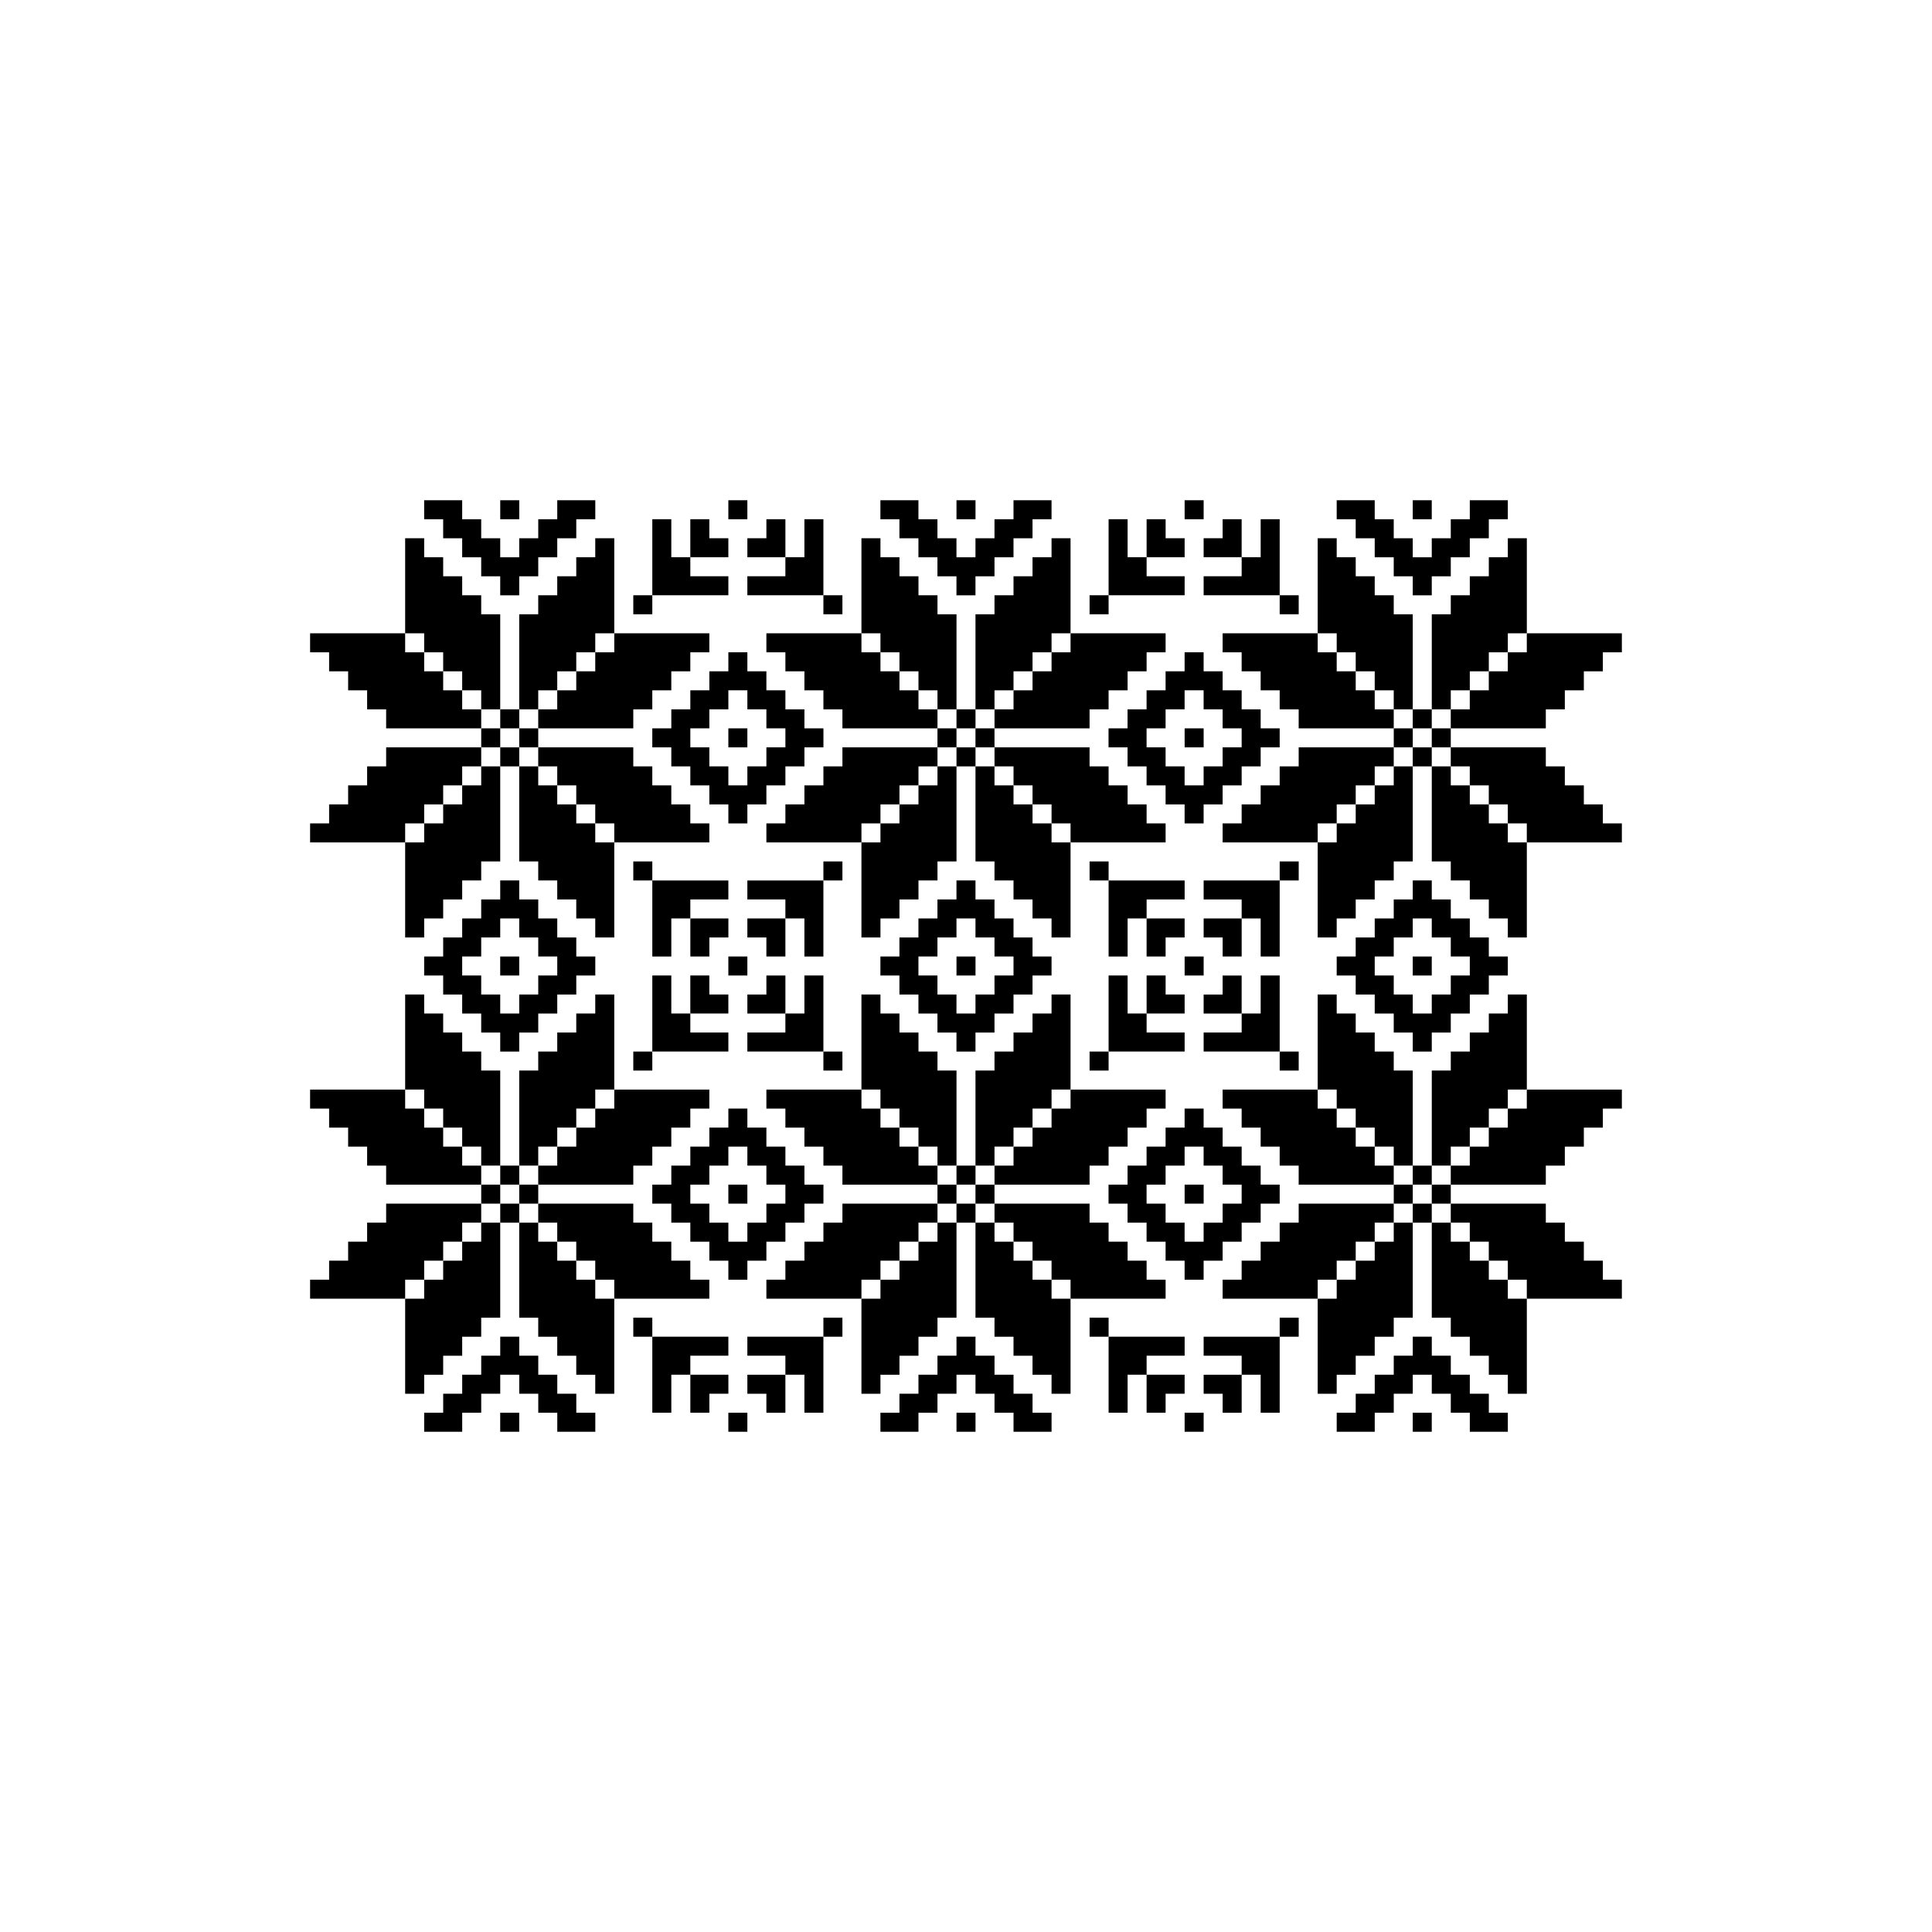 <?xml version="1.0" encoding="UTF-8"?>
<!-- Uploaded to: ICON Repo, www.svgrepo.com, Generator: ICON Repo Mixer Tools -->
<svg fill="#000000" width="800px" height="800px" version="1.1" viewBox="144 144 512 512" xmlns="http://www.w3.org/2000/svg">
 <g>
  <path d="m296.72 397.48v-5.039h-5.039v-5.039h-5.039v-5.039h-5.039v-5.039h-5.039v5.039h-5.039v5.039h-5.039v5.039h-5.039v5.039h-5.039v5.039h5.039v5.039h5.039v5.039h5.039v5.039h5.039v5.039h5.039v-5.039h5.039v-5.039h5.039v-5.039h5.039v-5.039h5.039v-5.039zm-10.078 5.035v5.039h-5.039v5.039h-5.039v-5.039h-5.039v-5.039h-5.039v-5.039h5.039v-5.039h5.039v-5.039h5.039v5.039h5.039v5.039h5.039v5.039z"/>
  <path d="m281.6 402.52h-5.039v-5.039h5.039z"/>
  <path d="m276.57 331.98h5.039v5.039h-5.039z"/>
  <path d="m271.53 337.02h5.039v5.039h-5.039z"/>
  <path d="m276.57 342.06h5.039v5.039h-5.039z"/>
  <path d="m286.64 342.06h-5.039v-5.039h5.039z"/>
  <path d="m301.75 286.64v5.039h-5.035v5.039h-5.039v5.035h-5.039v5.039h-5.039v25.191h5.039v-5.039h5.039v-5.039h5.039v-5.035h5.035v-5.039h5.039v-25.191z"/>
  <path d="m256.41 286.64v5.039h5.035v5.039h5.039v5.035h5.039v5.039h5.039v25.191h-5.039v-5.039h-5.039v-5.039h-5.039v-5.035h-5.035v-5.039h-5.039v-25.191z"/>
  <path d="m256.41 392.44v-5.039h5.035v-5.039h5.039v-5.035h5.039v-5.039h5.039v-25.191h-5.039v5.039h-5.039v5.039h-5.039v5.035h-5.035v5.039h-5.039v25.191z"/>
  <path d="m301.75 392.44v-5.039h-5.035v-5.039h-5.039v-5.035h-5.039v-5.039h-5.039v-25.191h5.039v5.039h5.039v5.039h5.039v5.035h5.035v5.039h5.039v25.191z"/>
  <path d="m331.98 362.21h-5.039v-5.035h-5.039v-5.039h-5.035v-5.039h-5.039v-5.039h-25.191v5.039h5.039v5.039h5.039v5.039h5.035v5.035h5.039v5.039h25.191z"/>
  <path d="m331.98 316.87h-5.039v5.035h-5.039v5.039h-5.035v5.039h-5.039v5.039h-25.191v-5.039h5.039v-5.039h5.039v-5.039h5.035v-5.035h5.039v-5.039h25.191z"/>
  <path d="m226.18 316.87h5.039v5.035h5.039v5.039h5.035v5.039h5.039v5.039h25.191v-5.039h-5.039v-5.039h-5.039v-5.039h-5.035v-5.035h-5.039v-5.039h-25.191z"/>
  <path d="m226.18 362.21h5.039v-5.035h5.039v-5.039h5.035v-5.039h5.039v-5.039h25.191v5.039h-5.039v5.039h-5.039v5.039h-5.035v5.035h-5.039v5.039h-25.191z"/>
  <path d="m266.49 523.43v-5.039h5.039v-5.039h5.039v-5.039h5.039v5.039h5.039v5.039h5.039v5.039h10.078v-5.039h-5.039v-5.039h-5.039v-5.039h-5.039v-5.039h-5.039v-5.039h-5.039v5.039h-5.039v5.039h-5.039v5.039h-5.039v5.039h-5.039v5.039z"/>
  <path d="m281.6 523.43h-5.039v-5.039h5.039z"/>
  <path d="m291.68 276.57v5.039h-5.039v5.039h-5.039v5.039h-5.039v-5.039h-5.039v-5.039h-5.039v-5.039h-10.078v5.039h5.039v5.039h5.039v5.039h5.039v5.039h5.039v5.039h5.039v-5.039h5.039v-5.039h5.039v-5.039h5.039v-5.039h5.039v-5.039z"/>
  <path d="m276.57 276.57h5.039v5.039h-5.039z"/>
  <path d="m276.57 452.9h5.039v5.039h-5.039z"/>
  <path d="m271.53 457.94h5.039v5.039h-5.039z"/>
  <path d="m276.57 462.98h5.039v5.039h-5.039z"/>
  <path d="m286.64 462.98h-5.039v-5.039h5.039z"/>
  <path d="m301.75 407.55v5.039h-5.035v5.039h-5.039v5.039h-5.039v5.035h-5.039v25.191h5.039v-5.039h5.039v-5.035h5.039v-5.039h5.035v-5.039h5.039v-25.191z"/>
  <path d="m256.41 407.55v5.039h5.035v5.039h5.039v5.039h5.039v5.035h5.039v25.191h-5.039v-5.039h-5.039v-5.035h-5.039v-5.039h-5.035v-5.039h-5.039v-25.191z"/>
  <path d="m256.41 513.36v-5.039h5.035v-5.035h5.039v-5.039h5.039v-5.039h5.039v-25.191h-5.039v5.039h-5.039v5.039h-5.039v5.039h-5.035v5.035h-5.039v25.191z"/>
  <path d="m301.75 513.36v-5.039h-5.035v-5.035h-5.039v-5.039h-5.039v-5.039h-5.039v-25.191h5.039v5.039h5.039v5.039h5.039v5.039h5.035v5.035h5.039v25.191z"/>
  <path d="m331.98 483.13h-5.039v-5.039h-5.039v-5.039h-5.035v-5.039h-5.039v-5.035h-25.191v5.035h5.039v5.039h5.039v5.039h5.035v5.039h5.039v5.035h25.191z"/>
  <path d="m331.98 437.79h-5.039v5.039h-5.039v5.035h-5.035v5.039h-5.039v5.039h-25.191v-5.039h5.039v-5.039h5.039v-5.035h5.035v-5.039h5.039v-5.039h25.191z"/>
  <path d="m226.18 437.79h5.039v5.039h5.039v5.035h5.035v5.039h5.039v5.039h25.191v-5.039h-5.039v-5.039h-5.039v-5.035h-5.035v-5.039h-5.039v-5.039h-25.191z"/>
  <path d="m226.18 483.13h5.039v-5.039h5.039v-5.039h5.035v-5.039h5.039v-5.035h25.191v5.035h-5.039v5.039h-5.039v5.039h-5.035v5.039h-5.039v5.035h-25.191z"/>
  <path d="m337.02 397.48h5.039v5.039h-5.039z"/>
  <path d="m367.25 377.33h-5.039v-5.039h5.039z"/>
  <path d="m342.06 387.4v5.039h5.039v5.039h5.039v-10.078z"/>
  <path d="m362.21 377.33h-20.152v5.035h10.078v5.039h5.039v10.078h5.035z"/>
  <path d="m316.87 372.29v5.039h-5.039v-5.039z"/>
  <path d="m326.95 397.48h5.039v-5.039h5.039v-5.039h-10.078z"/>
  <path d="m316.87 377.33v20.152h5.035v-10.078h5.039v-5.039h10.078v-5.035z"/>
  <path d="m311.83 422.67h5.039v5.039h-5.039z"/>
  <path d="m337.02 412.59v-5.039h-5.039v-5.039h-5.039v10.078z"/>
  <path d="m316.87 422.67h20.152v-5.039h-10.078v-5.039h-5.039v-10.078h-5.035z"/>
  <path d="m362.21 427.71v-5.039h5.039v5.039z"/>
  <path d="m352.14 402.52h-5.039v5.039h-5.039v5.039h10.078z"/>
  <path d="m362.21 422.67v-20.156h-5.035v10.078h-5.039v5.039h-10.078v5.039z"/>
  <path d="m337.02 276.57h5.039v5.039h-5.039z"/>
  <path d="m311.83 301.75h5.039v5.039h-5.039z"/>
  <path d="m337.02 291.68v-5.039h-5.039v-5.039h-5.039v10.078z"/>
  <path d="m316.87 301.75h20.152v-5.035h-10.078v-5.039h-5.039v-10.078h-5.035z"/>
  <path d="m362.21 306.79v-5.039h5.039v5.039z"/>
  <path d="m352.14 281.6h-5.039v5.039h-5.039v5.039h10.078z"/>
  <path d="m362.21 301.75v-20.152h-5.035v10.078h-5.039v5.039h-10.078v5.035z"/>
  <path d="m357.18 337.02v-5.039h-5.039v-5.039h-5.039v-5.039h-5.039v-5.039h-5.039v5.039h-5.039v5.039h-5.039v5.039h-5.039v5.039h-5.039v5.039h5.039v5.039h5.039v5.039h5.039v5.039h5.039v5.039h5.039v-5.039h5.039v-5.039h5.039v-5.039h5.039v-5.039h5.039v-5.039zm-10.078 5.035v5.039h-5.039v5.039h-5.039v-5.039h-5.039v-5.039h-5.039v-5.039h5.039v-5.039h5.039v-5.039h5.039v5.039h5.039v5.039h5.039v5.039z"/>
  <path d="m342.06 342.06h-5.039v-5.039h5.039z"/>
  <path d="m417.63 397.48v-5.039h-5.039v-5.039h-5.039v-5.039h-5.039v-5.039h-5.039v5.039h-5.039v5.039h-5.039v5.039h-5.039v5.039h-5.039v5.039h5.039v5.039h5.039v5.039h5.039v5.039h5.039v5.039h5.039v-5.039h5.039v-5.039h5.039v-5.039h5.039v-5.039h5.039v-5.039zm-10.078 5.035v5.039h-5.039v5.039h-5.039v-5.039h-5.039v-5.039h-5.039v-5.039h5.039v-5.039h5.039v-5.039h5.039v5.039h5.039v5.039h5.039v5.039z"/>
  <path d="m402.52 402.52h-5.039v-5.039h5.039z"/>
  <path d="m397.48 331.98h5.039v5.039h-5.039z"/>
  <path d="m392.44 337.02h5.039v5.039h-5.039z"/>
  <path d="m397.48 342.06h5.039v5.039h-5.039z"/>
  <path d="m407.55 342.06h-5.039v-5.039h5.039z"/>
  <path d="m422.67 286.64v5.039h-5.039v5.039h-5.039v5.035h-5.039v5.039h-5.039v25.191h5.039v-5.039h5.039v-5.039h5.039v-5.035h5.039v-5.039h5.035v-25.191z"/>
  <path d="m377.33 286.64v5.039h5.035v5.039h5.039v5.035h5.039v5.039h5.039v25.191h-5.039v-5.039h-5.039v-5.039h-5.039v-5.035h-5.035v-5.039h-5.039v-25.191z"/>
  <path d="m377.33 392.44v-5.039h5.035v-5.039h5.039v-5.035h5.039v-5.039h5.039v-25.191h-5.039v5.039h-5.039v5.039h-5.039v5.035h-5.035v5.039h-5.039v25.191z"/>
  <path d="m422.67 392.44v-5.039h-5.039v-5.039h-5.039v-5.035h-5.039v-5.039h-5.039v-25.191h5.039v5.039h5.039v5.039h5.039v5.035h5.039v5.039h5.035v25.191z"/>
  <path d="m452.9 362.21h-5.039v-5.035h-5.035v-5.039h-5.039v-5.039h-5.039v-5.039h-25.191v5.039h5.039v5.039h5.039v5.039h5.039v5.035h5.035v5.039h25.191z"/>
  <path d="m452.9 316.87h-5.039v5.035h-5.035v5.039h-5.039v5.039h-5.039v5.039h-25.191v-5.039h5.039v-5.039h5.039v-5.039h5.039v-5.035h5.035v-5.039h25.191z"/>
  <path d="m347.1 316.87h5.039v5.035h5.039v5.039h5.035v5.039h5.039v5.039h25.191v-5.039h-5.039v-5.039h-5.039v-5.039h-5.035v-5.035h-5.039v-5.039h-25.191z"/>
  <path d="m347.1 362.21h5.039v-5.035h5.039v-5.039h5.035v-5.039h5.039v-5.039h25.191v5.039h-5.039v5.039h-5.039v5.039h-5.035v5.035h-5.039v5.039h-25.191z"/>
  <path d="m337.02 518.39h5.039v5.039h-5.039z"/>
  <path d="m367.25 498.24h-5.039v-5.039h5.039z"/>
  <path d="m342.06 508.32v5.039h5.039v5.039h5.039v-10.078z"/>
  <path d="m362.21 498.24h-20.152v5.039h10.078v5.035h5.039v10.078h5.035z"/>
  <path d="m316.87 493.2v5.039h-5.039v-5.039z"/>
  <path d="m326.95 518.39h5.039v-5.039h5.039v-5.039h-10.078z"/>
  <path d="m316.87 498.24v20.152h5.035v-10.078h5.039v-5.035h10.078v-5.039z"/>
  <path d="m357.18 457.94v-5.039h-5.039v-5.039h-5.039v-5.039h-5.039v-5.039h-5.039v5.039h-5.039v5.039h-5.039v5.039h-5.039v5.039h-5.039v5.039h5.039v5.039h5.039v5.039h5.039v5.039h5.039v5.039h5.039v-5.039h5.039v-5.039h5.039v-5.039h5.039v-5.039h5.039v-5.039zm-10.078 5.039v5.039h-5.039v5.039h-5.039v-5.039h-5.039v-5.039h-5.039v-5.039h5.039v-5.039h5.039v-5.039h5.039v5.039h5.039v5.039h5.039v5.039z"/>
  <path d="m342.06 462.98h-5.039v-5.039h5.039z"/>
  <path d="m387.4 523.43v-5.039h5.039v-5.039h5.039v-5.039h5.039v5.039h5.039v5.039h5.039v5.039h10.078v-5.039h-5.039v-5.039h-5.039v-5.039h-5.039v-5.039h-5.039v-5.039h-5.039v5.039h-5.039v5.039h-5.039v5.039h-5.039v5.039h-5.039v5.039z"/>
  <path d="m402.52 523.43h-5.039v-5.039h5.039z"/>
  <path d="m412.59 276.57v5.039h-5.039v5.039h-5.039v5.039h-5.039v-5.039h-5.039v-5.039h-5.039v-5.039h-10.078v5.039h5.039v5.039h5.039v5.039h5.039v5.039h5.039v5.039h5.039v-5.039h5.039v-5.039h5.039v-5.039h5.039v-5.039h5.039v-5.039z"/>
  <path d="m397.48 276.57h5.039v5.039h-5.039z"/>
  <path d="m397.48 452.9h5.039v5.039h-5.039z"/>
  <path d="m392.44 457.94h5.039v5.039h-5.039z"/>
  <path d="m397.48 462.98h5.039v5.039h-5.039z"/>
  <path d="m407.55 462.98h-5.039v-5.039h5.039z"/>
  <path d="m422.67 407.55v5.039h-5.039v5.039h-5.039v5.039h-5.039v5.035h-5.039v25.191h5.039v-5.039h5.039v-5.035h5.039v-5.039h5.039v-5.039h5.035v-25.191z"/>
  <path d="m377.33 407.55v5.039h5.035v5.039h5.039v5.039h5.039v5.035h5.039v25.191h-5.039v-5.039h-5.039v-5.035h-5.039v-5.039h-5.035v-5.039h-5.039v-25.191z"/>
  <path d="m377.33 513.36v-5.039h5.035v-5.035h5.039v-5.039h5.039v-5.039h5.039v-25.191h-5.039v5.039h-5.039v5.039h-5.039v5.039h-5.035v5.035h-5.039v25.191z"/>
  <path d="m422.67 513.36v-5.039h-5.039v-5.035h-5.039v-5.039h-5.039v-5.039h-5.039v-25.191h5.039v5.039h5.039v5.039h5.039v5.039h5.039v5.035h5.035v25.191z"/>
  <path d="m452.9 483.13h-5.039v-5.039h-5.035v-5.039h-5.039v-5.039h-5.039v-5.035h-25.191v5.035h5.039v5.039h5.039v5.039h5.039v5.039h5.035v5.035h25.191z"/>
  <path d="m452.9 437.79h-5.039v5.039h-5.035v5.035h-5.039v5.039h-5.039v5.039h-25.191v-5.039h5.039v-5.039h5.039v-5.035h5.039v-5.039h5.035v-5.039h25.191z"/>
  <path d="m347.1 437.79h5.039v5.039h5.039v5.035h5.035v5.039h5.039v5.039h25.191v-5.039h-5.039v-5.039h-5.039v-5.035h-5.035v-5.039h-5.039v-5.039h-25.191z"/>
  <path d="m347.1 483.13h5.039v-5.039h5.039v-5.039h5.035v-5.039h5.039v-5.035h25.191v5.035h-5.039v5.039h-5.039v5.039h-5.035v5.039h-5.039v5.035h-25.191z"/>
  <path d="m457.94 397.48h5.039v5.039h-5.039z"/>
  <path d="m488.17 377.33h-5.039v-5.039h5.039z"/>
  <path d="m462.98 387.4v5.039h5.035v5.039h5.039v-10.078z"/>
  <path d="m483.13 377.33h-20.152v5.035h10.074v5.039h5.039v10.078h5.039z"/>
  <path d="m437.79 372.29v5.039h-5.039v-5.039z"/>
  <path d="m447.86 397.48h5.039v-5.039h5.039v-5.039h-10.078z"/>
  <path d="m437.79 377.33v20.152h5.039v-10.078h5.035v-5.039h10.078v-5.035z"/>
  <path d="m432.75 422.67h5.039v5.039h-5.039z"/>
  <path d="m457.94 412.59v-5.039h-5.039v-5.039h-5.039v10.078z"/>
  <path d="m437.79 422.67h20.152v-5.039h-10.078v-5.039h-5.035v-10.078h-5.039z"/>
  <path d="m483.13 427.71v-5.039h5.039v5.039z"/>
  <path d="m473.05 402.52h-5.039v5.039h-5.035v5.039h10.074z"/>
  <path d="m483.13 422.67v-20.156h-5.039v10.078h-5.039v5.039h-10.074v5.039z"/>
  <path d="m457.94 276.57h5.039v5.039h-5.039z"/>
  <path d="m432.75 301.75h5.039v5.039h-5.039z"/>
  <path d="m457.94 291.68v-5.039h-5.039v-5.039h-5.039v10.078z"/>
  <path d="m437.79 301.75h20.152v-5.035h-10.078v-5.039h-5.035v-10.078h-5.039z"/>
  <path d="m483.13 306.79v-5.039h5.039v5.039z"/>
  <path d="m473.05 281.6h-5.039v5.039h-5.035v5.039h10.074z"/>
  <path d="m483.13 301.75v-20.152h-5.039v10.078h-5.039v5.039h-10.074v5.035z"/>
  <path d="m478.09 337.02v-5.039h-5.039v-5.039h-5.039v-5.039h-5.039v-5.039h-5.039v5.039h-5.039v5.039h-5.039v5.039h-5.039v5.039h-5.039v5.039h5.039v5.039h5.039v5.039h5.039v5.039h5.039v5.039h5.039v-5.039h5.039v-5.039h5.039v-5.039h5.039v-5.039h5.039v-5.039zm-10.078 5.035v5.039h-5.039v5.039h-5.039v-5.039h-5.039v-5.039h-5.039v-5.039h5.039v-5.039h5.039v-5.039h5.039v5.039h5.039v5.039h5.039v5.039z"/>
  <path d="m462.98 342.06h-5.039v-5.039h5.039z"/>
  <path d="m538.55 397.48v-5.039h-5.039v-5.039h-5.039v-5.039h-5.039v-5.039h-5.039v5.039h-5.039v5.039h-5.039v5.039h-5.039v5.039h-5.039v5.039h5.039v5.039h5.039v5.039h5.039v5.039h5.039v5.039h5.039v-5.039h5.039v-5.039h5.039v-5.039h5.039v-5.039h5.039v-5.039zm-10.078 5.035v5.039h-5.039v5.039h-5.039v-5.039h-5.039v-5.039h-5.039v-5.039h5.039v-5.039h5.039v-5.039h5.039v5.039h5.039v5.039h5.039v5.039z"/>
  <path d="m523.43 402.52h-5.039v-5.039h5.039z"/>
  <path d="m518.39 331.98h5.039v5.039h-5.039z"/>
  <path d="m513.36 337.02h5.039v5.039h-5.039z"/>
  <path d="m518.39 342.06h5.039v5.039h-5.039z"/>
  <path d="m528.47 342.06h-5.039v-5.039h5.039z"/>
  <path d="m543.59 286.64v5.039h-5.039v5.039h-5.039v5.035h-5.039v5.039h-5.035v25.191h5.035v-5.039h5.039v-5.039h5.039v-5.035h5.039v-5.039h5.035v-25.191z"/>
  <path d="m498.24 286.64v5.039h5.039v5.039h5.035v5.035h5.039v5.039h5.039v25.191h-5.039v-5.039h-5.039v-5.039h-5.035v-5.035h-5.039v-5.039h-5.039v-25.191z"/>
  <path d="m498.24 392.44v-5.039h5.039v-5.039h5.035v-5.035h5.039v-5.039h5.039v-25.191h-5.039v5.039h-5.039v5.039h-5.035v5.035h-5.039v5.039h-5.039v25.191z"/>
  <path d="m543.59 392.44v-5.039h-5.039v-5.039h-5.039v-5.035h-5.039v-5.039h-5.035v-25.191h5.035v5.039h5.039v5.039h5.039v5.035h5.039v5.039h5.035v25.191z"/>
  <path d="m573.81 362.21h-5.039v-5.035h-5.035v-5.039h-5.039v-5.039h-5.039v-5.039h-25.191v5.039h5.039v5.039h5.039v5.039h5.039v5.035h5.035v5.039h25.191z"/>
  <path d="m573.81 316.87h-5.039v5.035h-5.035v5.039h-5.039v5.039h-5.039v5.039h-25.191v-5.039h5.039v-5.039h5.039v-5.039h5.039v-5.035h5.035v-5.039h25.191z"/>
  <path d="m468.01 316.87h5.039v5.035h5.039v5.039h5.039v5.039h5.035v5.039h25.191v-5.039h-5.039v-5.039h-5.035v-5.039h-5.039v-5.035h-5.039v-5.039h-25.191z"/>
  <path d="m468.01 362.21h5.039v-5.035h5.039v-5.039h5.039v-5.039h5.035v-5.039h25.191v5.039h-5.039v5.039h-5.035v5.039h-5.039v5.035h-5.039v5.039h-25.191z"/>
  <path d="m457.94 518.39h5.039v5.039h-5.039z"/>
  <path d="m488.17 498.24h-5.039v-5.039h5.039z"/>
  <path d="m462.98 508.32v5.039h5.035v5.039h5.039v-10.078z"/>
  <path d="m483.13 498.24h-20.152v5.039h10.074v5.035h5.039v10.078h5.039z"/>
  <path d="m437.79 493.2v5.039h-5.039v-5.039z"/>
  <path d="m447.86 518.39h5.039v-5.039h5.039v-5.039h-10.078z"/>
  <path d="m437.79 498.24v20.152h5.039v-10.078h5.035v-5.035h10.078v-5.039z"/>
  <path d="m478.09 457.94v-5.039h-5.039v-5.039h-5.039v-5.039h-5.039v-5.039h-5.039v5.039h-5.039v5.039h-5.039v5.039h-5.039v5.039h-5.039v5.039h5.039v5.039h5.039v5.039h5.039v5.039h5.039v5.039h5.039v-5.039h5.039v-5.039h5.039v-5.039h5.039v-5.039h5.039v-5.039zm-10.078 5.039v5.039h-5.039v5.039h-5.039v-5.039h-5.039v-5.039h-5.039v-5.039h5.039v-5.039h5.039v-5.039h5.039v5.039h5.039v5.039h5.039v5.039z"/>
  <path d="m462.98 462.98h-5.039v-5.039h5.039z"/>
  <path d="m508.32 523.43v-5.039h5.039v-5.039h5.039v-5.039h5.039v5.039h5.039v5.039h5.039v5.039h10.078v-5.039h-5.039v-5.039h-5.039v-5.039h-5.039v-5.039h-5.039v-5.039h-5.039v5.039h-5.039v5.039h-5.039v5.039h-5.039v5.039h-5.039v5.039z"/>
  <path d="m523.43 523.43h-5.039v-5.039h5.039z"/>
  <path d="m533.51 276.57v5.039h-5.039v5.039h-5.039v5.039h-5.039v-5.039h-5.039v-5.039h-5.039v-5.039h-10.078v5.039h5.039v5.039h5.039v5.039h5.039v5.039h5.039v5.039h5.039v-5.039h5.039v-5.039h5.039v-5.039h5.039v-5.039h5.039v-5.039z"/>
  <path d="m518.39 276.57h5.039v5.039h-5.039z"/>
  <path d="m518.39 452.9h5.039v5.039h-5.039z"/>
  <path d="m513.36 457.94h5.039v5.039h-5.039z"/>
  <path d="m518.39 462.98h5.039v5.039h-5.039z"/>
  <path d="m528.47 462.98h-5.039v-5.039h5.039z"/>
  <path d="m543.59 407.55v5.039h-5.039v5.039h-5.039v5.039h-5.039v5.035h-5.035v25.191h5.035v-5.039h5.039v-5.035h5.039v-5.039h5.039v-5.039h5.035v-25.191z"/>
  <path d="m498.24 407.55v5.039h5.039v5.039h5.035v5.039h5.039v5.035h5.039v25.191h-5.039v-5.039h-5.039v-5.035h-5.035v-5.039h-5.039v-5.039h-5.039v-25.191z"/>
  <path d="m498.24 513.36v-5.039h5.039v-5.035h5.035v-5.039h5.039v-5.039h5.039v-25.191h-5.039v5.039h-5.039v5.039h-5.035v5.039h-5.039v5.035h-5.039v25.191z"/>
  <path d="m543.59 513.36v-5.039h-5.039v-5.035h-5.039v-5.039h-5.039v-5.039h-5.035v-25.191h5.035v5.039h5.039v5.039h5.039v5.039h5.039v5.035h5.035v25.191z"/>
  <path d="m573.81 483.13h-5.039v-5.039h-5.035v-5.039h-5.039v-5.039h-5.039v-5.035h-25.191v5.035h5.039v5.039h5.039v5.039h5.039v5.039h5.035v5.035h25.191z"/>
  <path d="m573.81 437.79h-5.039v5.039h-5.035v5.035h-5.039v5.039h-5.039v5.039h-25.191v-5.039h5.039v-5.039h5.039v-5.035h5.039v-5.039h5.035v-5.039h25.191z"/>
  <path d="m468.01 437.79h5.039v5.039h5.039v5.035h5.039v5.039h5.035v5.039h25.191v-5.039h-5.039v-5.039h-5.035v-5.035h-5.039v-5.039h-5.039v-5.039h-25.191z"/>
  <path d="m468.01 483.13h5.039v-5.039h5.039v-5.039h5.039v-5.039h5.035v-5.035h25.191v5.035h-5.039v5.039h-5.035v5.039h-5.039v5.039h-5.039v5.035h-25.191z"/>
 </g>
</svg>